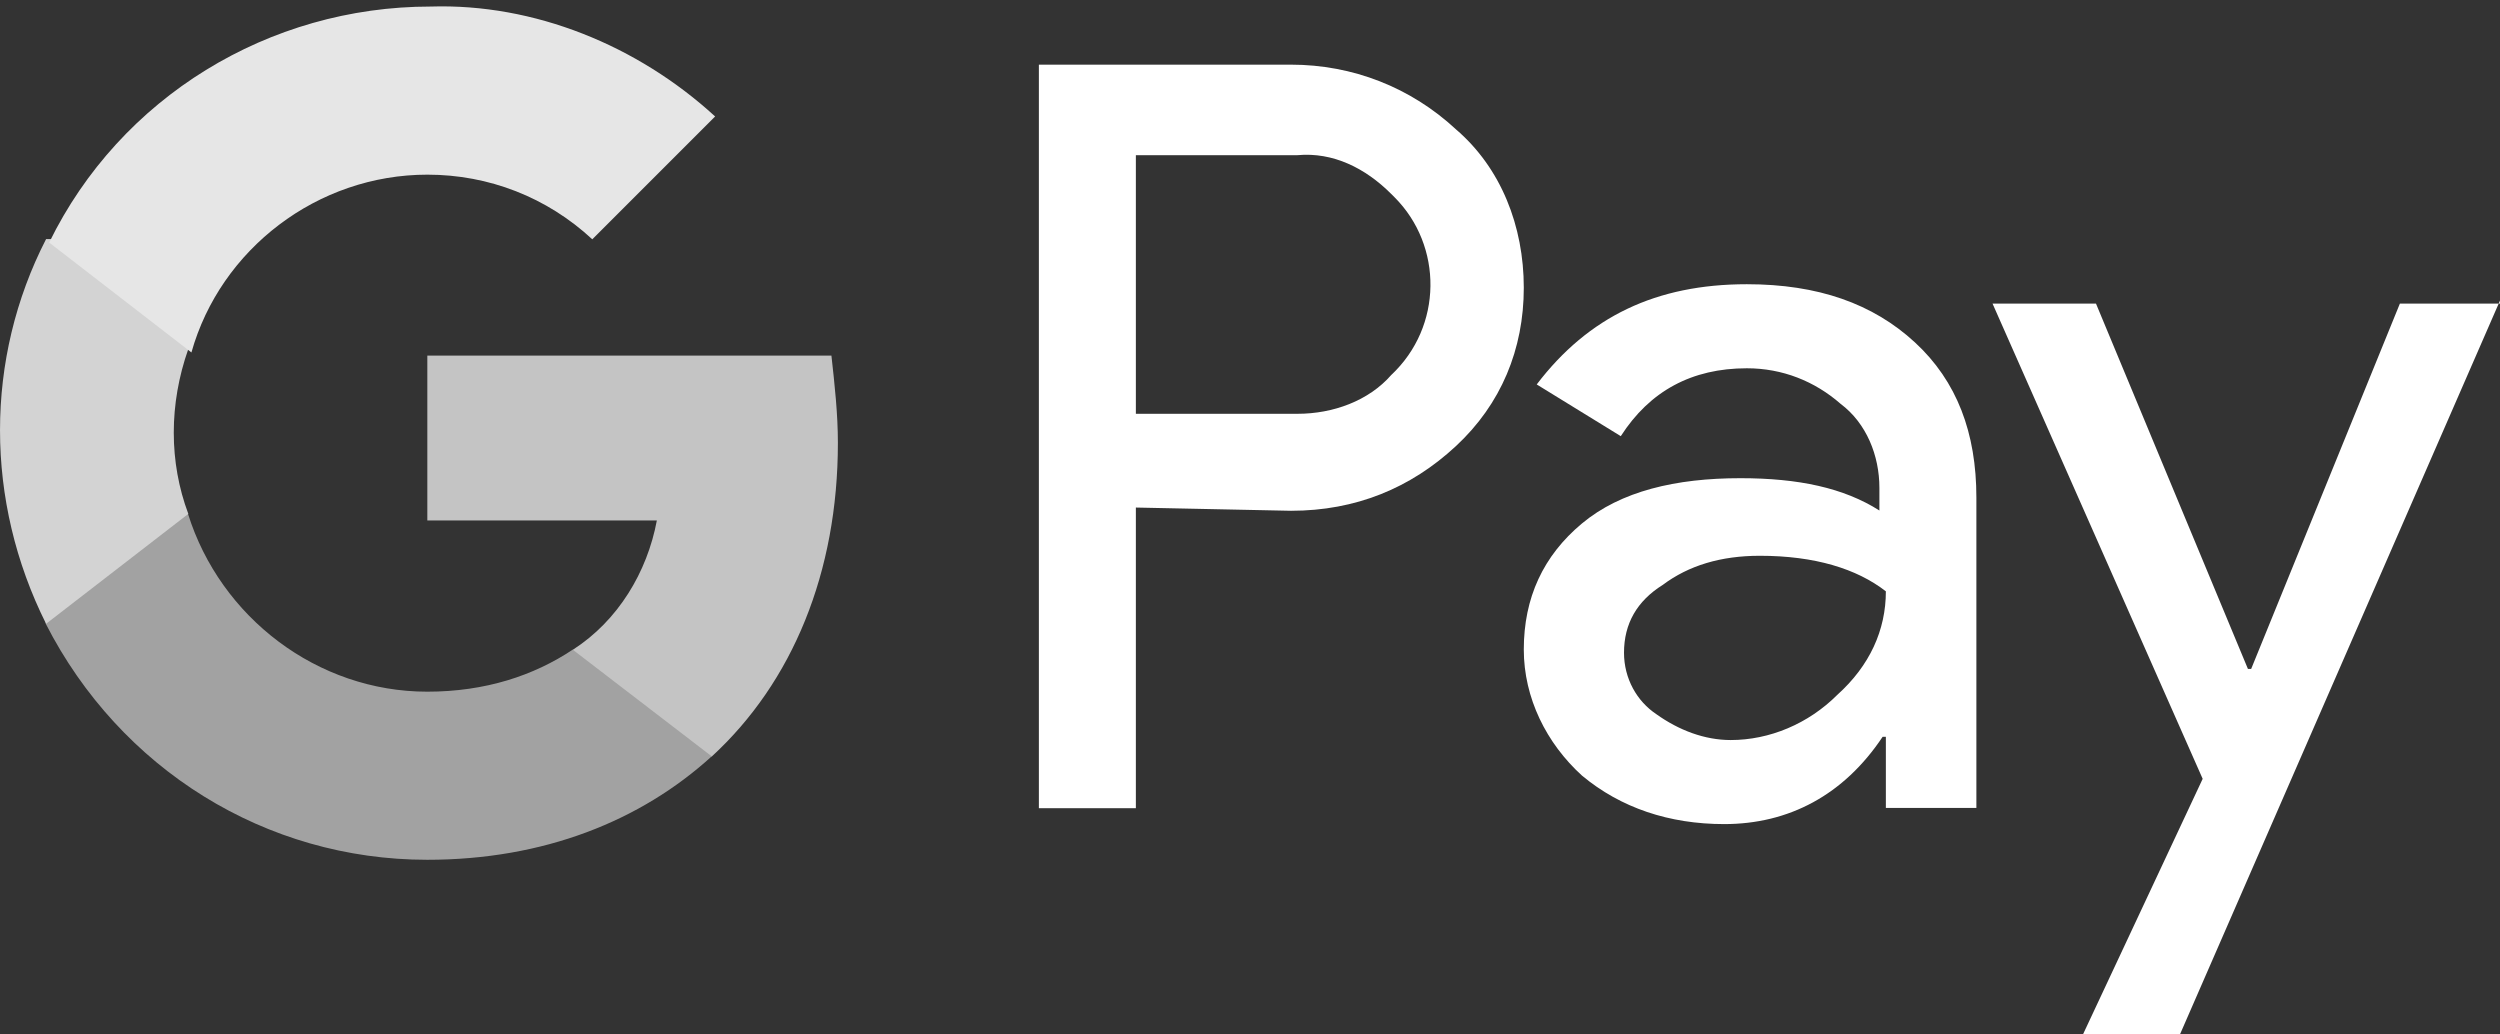 <svg width="58" height="24" viewBox="0 0 58 24" fill="none" xmlns="http://www.w3.org/2000/svg">
<rect x="0" y="0" width="58" height="24" fill="#333333" stroke="none"/>
<g clip-path="url(#clip0_1572_17894)">
<path d="M26.352 11.775V18.75H24.102V1.5H29.952C31.377 1.5 32.727 2.025 33.777 3C34.827 3.9 35.352 5.25 35.352 6.675C35.352 8.1 34.827 9.375 33.777 10.35C32.727 11.325 31.452 11.85 29.952 11.85L26.352 11.775ZM26.352 3.6V9.6H30.102C30.927 9.6 31.752 9.3 32.277 8.7C33.477 7.575 33.477 5.7 32.352 4.575L32.277 4.5C31.677 3.9 30.927 3.525 30.102 3.6H26.352Z" fill="white"/>
<path d="M40.527 6.594C42.177 6.594 43.452 7.044 44.427 7.944C45.402 8.844 45.852 10.044 45.852 11.544V18.744H43.752V17.094H43.677C42.777 18.444 41.502 19.119 40.002 19.119C38.727 19.119 37.602 18.744 36.702 17.994C35.877 17.244 35.352 16.194 35.352 15.069C35.352 13.869 35.802 12.894 36.702 12.144C37.602 11.394 38.877 11.094 40.377 11.094C41.727 11.094 42.777 11.319 43.602 11.844V11.319C43.602 10.569 43.302 9.819 42.702 9.369C42.102 8.844 41.352 8.544 40.527 8.544C39.252 8.544 38.277 9.069 37.602 10.119L35.652 8.919C36.852 7.344 38.427 6.594 40.527 6.594ZM37.677 15.144C37.677 15.744 37.977 16.269 38.427 16.569C38.952 16.944 39.552 17.169 40.152 17.169C41.052 17.169 41.952 16.794 42.627 16.119C43.377 15.444 43.752 14.619 43.752 13.719C43.077 13.194 42.102 12.894 40.827 12.894C39.927 12.894 39.177 13.119 38.577 13.569C37.977 13.944 37.677 14.469 37.677 15.144Z" fill="white"/>
<path d="M58.002 6.969L50.577 23.994H48.327L51.102 18.069L46.227 7.044H48.627L52.152 15.519H52.227L55.677 7.044H58.002V6.969Z" fill="white"/>
<path d="M19.439 10.275C19.439 9.6 19.364 8.925 19.289 8.25H9.914V12.075H15.239C15.014 13.275 14.339 14.4 13.289 15.075V17.55H16.514C18.389 15.825 19.439 13.275 19.439 10.275Z" fill="#C4C4C4"/>
<path d="M9.912 19.947C12.613 19.947 14.863 19.047 16.512 17.547L13.287 15.072C12.387 15.672 11.262 16.047 9.912 16.047C7.362 16.047 5.112 14.322 4.362 11.922H1.062V14.472C2.788 17.847 6.162 19.947 9.912 19.947Z" fill="#A2A2A2"/>
<path d="M4.369 11.922C3.919 10.722 3.919 9.372 4.369 8.097V5.547H1.069C-0.356 8.322 -0.356 11.622 1.069 14.472L4.369 11.922Z" fill="#D3D3D3"/>
<path d="M9.916 4.052C11.341 4.052 12.691 4.577 13.741 5.552L16.591 2.702C14.791 1.052 12.391 0.077 9.991 0.152C6.241 0.152 2.791 2.252 1.141 5.627L4.441 8.177C5.116 5.777 7.366 4.052 9.916 4.052Z" fill="#E6E6E6"/>
</g>
<defs>
<clipPath id="clip0_1572_17894">
<rect width="58" height="24" fill="white"/>
</clipPath>
</defs>
</svg>

